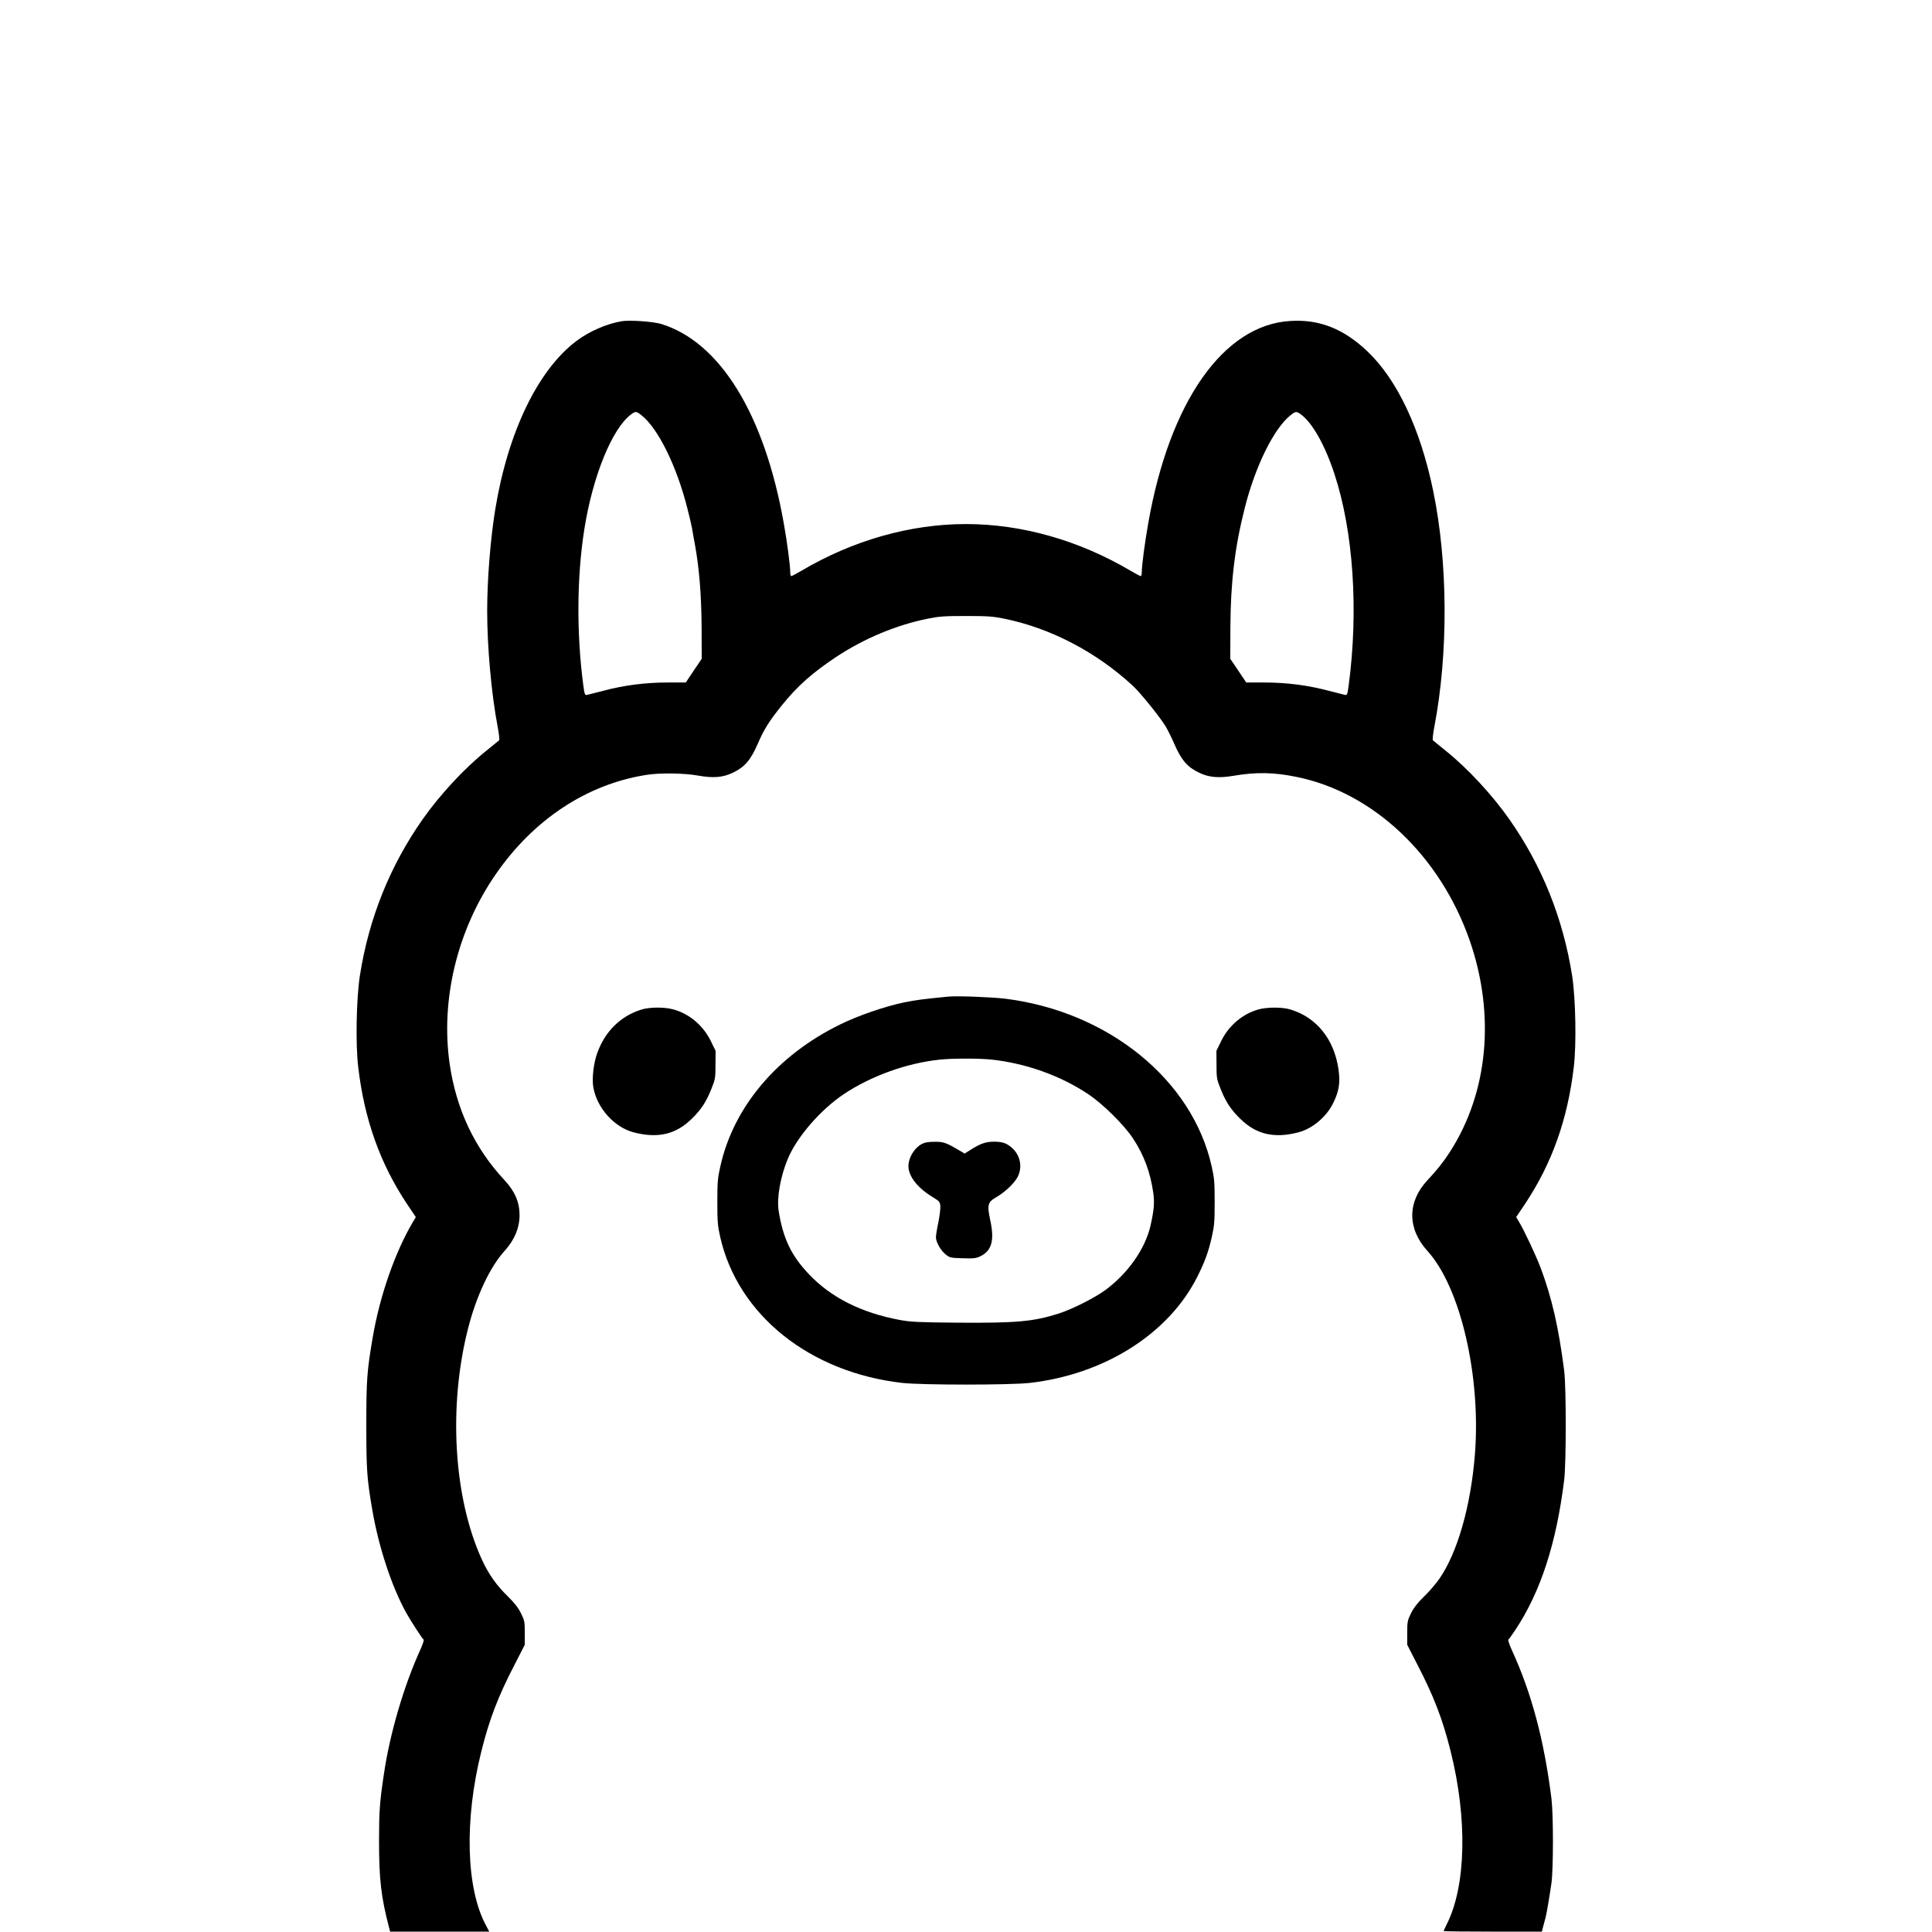 <svg width="1024" height="1024" viewBox="0 0 1024 1024" fill="none" xmlns="http://www.w3.org/2000/svg">
<rect width="1024" height="1024" fill="white"/>
<path d="M329.629 170.24C321.66 171.527 312.097 175.696 305.354 180.845C284.941 196.354 269.125 229.273 262.444 270.283C259.93 285.792 258.214 307.309 258.214 323.738C258.214 343.109 260.482 367.874 263.731 384.977C264.466 388.778 264.834 392.15 264.528 392.395C264.283 392.64 261.279 395.092 257.907 397.789C246.383 406.984 233.203 421.145 224.13 434.08C206.721 458.784 195.442 486.86 190.721 517.265C188.882 529.28 188.392 553.555 189.863 565.57C193.112 593.278 201.449 616.695 215.732 638.151L220.391 645.078L219.042 647.346C209.479 663.407 201.326 686.64 197.526 708.953C194.522 726.608 194.154 731.328 194.154 754.99C194.154 778.837 194.461 783.557 197.281 800.047C200.652 819.786 207.518 840.689 215.18 854.605C217.694 859.141 223.824 868.581 224.559 869.072C224.805 869.194 224.069 871.462 222.904 874.098C214.077 893.408 206.537 919.093 203.411 940.733C201.204 955.567 200.897 960.349 200.897 975.981C200.897 995.903 202.001 1005.59 206.169 1021.47L206.782 1023.8H233.019H259.317L257.601 1020.55C246.996 1000.93 246.015 964.517 255.149 928.166C259.317 911.369 264.037 899.048 272.865 882.067L278.137 871.769V865.455C278.137 859.57 278.014 858.896 276.114 855.034C274.642 852.091 272.681 849.578 269.187 846.145C263.24 840.383 258.949 834.314 255.517 826.835C240.436 794.1 237.494 745.489 248.099 704.049C252.513 686.762 259.808 671.376 267.47 662.978C272.681 657.215 275.378 650.779 275.378 644.097C275.378 637.17 272.926 631.469 267.409 625.523C251.593 608.604 241.846 588.006 238.352 564.038C233.387 529.893 242.398 492.683 262.873 463.198C282.918 434.263 311.055 415.689 342.503 410.724C349.552 409.559 362.732 409.743 370.088 411.092C378.119 412.502 383.145 412.072 388.295 409.62C394.67 406.617 397.857 402.877 401.597 394.295C404.907 386.633 407.482 382.464 414.409 373.821C422.746 363.461 430.776 356.411 443.649 347.89C458.362 338.266 475.097 331.278 491.771 327.906C497.839 326.68 500.659 326.496 512 326.496C523.341 326.496 526.161 326.68 532.229 327.906C556.688 332.872 580.964 345.5 600.335 363.399C604.503 367.261 614.495 379.644 617.683 384.794C618.909 386.816 621.055 391.108 622.403 394.295C626.143 402.877 629.33 406.617 635.705 409.62C640.671 412.011 645.881 412.502 653.605 411.214C665.804 409.13 675.183 409.314 687.137 411.766C727.841 419.98 763.273 453.512 778.966 498.446C792.636 537.862 788.774 579.118 768.422 610.626C764.989 615.96 761.556 620.251 756.591 625.523C745.863 636.986 745.863 651.208 756.53 662.978C774.062 682.165 785.035 729.367 781.724 770.99C779.518 798.453 772.468 823.035 762.782 836.95C761.066 839.402 757.511 843.57 754.813 846.145C751.319 849.578 749.358 852.091 747.886 855.034C745.986 858.896 745.863 859.57 745.863 865.455V871.769L751.135 882.067C759.963 899.048 764.683 911.369 768.851 928.166C777.863 964.027 777.066 999.704 766.767 1019.99C765.909 1021.71 765.173 1023.31 765.173 1023.49C765.173 1023.67 776.882 1023.8 791.226 1023.8H817.218L817.892 1021.16C818.26 1019.75 818.873 1017.6 819.179 1016.38C819.854 1013.68 821.202 1005.71 822.306 998.049C823.348 990.325 823.348 961.881 822.306 953.299C818.383 922.158 811.823 897.454 801.096 874.098C799.931 871.462 799.195 869.194 799.44 869.072C799.747 868.888 801.463 866.436 803.302 863.677C816.666 843.448 824.88 818.008 829.049 784.415C830.152 775.158 830.152 735.374 829.049 726.485C826.106 703.559 822.551 687.988 816.666 672.234C814.214 665.675 807.716 651.821 804.958 647.346L803.609 645.078L808.268 638.151C822.551 616.695 830.888 593.278 834.137 565.57C835.608 553.555 835.118 529.28 833.279 517.265C828.497 486.798 817.279 458.845 799.87 434.08C790.797 421.145 777.617 406.984 766.093 397.789C762.721 395.092 759.717 392.64 759.472 392.395C759.166 392.15 759.534 388.778 760.269 384.977C767.687 346.296 767.441 298.053 759.656 260.352C752.913 227.495 740.653 201.381 724.837 186.301C712.209 174.286 699.336 169.136 683.888 170.117C648.456 172.202 619.89 212.967 608.61 277.21C606.771 287.57 605.178 299.708 605.178 303.018C605.178 304.305 604.932 305.347 604.626 305.347C604.319 305.347 601.929 304.121 599.354 302.589C572.014 286.405 541.608 277.762 512 277.762C482.392 277.762 451.986 286.405 424.646 302.589C422.071 304.121 419.681 305.347 419.374 305.347C419.068 305.347 418.822 304.305 418.822 303.018C418.822 299.585 417.167 287.08 415.39 277.21C405.152 219.526 381.674 181.335 350.472 171.711C346.181 170.424 333.982 169.566 329.629 170.24ZM340.051 220.139C348.878 227.127 358.686 247.111 364.326 269.486C365.368 273.532 366.471 278.191 366.778 279.907C367.023 281.563 367.697 285.302 368.249 288.183C370.64 301.179 371.743 315.217 371.866 332.32L371.927 349.178L367.697 355.43L363.468 361.744H353.598C342.074 361.744 330.61 363.216 319.637 366.158C315.714 367.139 311.913 368.12 311.178 368.304C310.013 368.549 309.829 368.181 309.155 363.154C305.538 335.875 305.722 305.654 309.707 280.52C314.12 252.506 324.419 227.127 334.472 219.649C336.863 217.871 337.292 217.932 340.051 220.139ZM689.589 219.71C695.658 224.185 702.34 236.077 707.305 251.28C717.297 281.685 720.117 323.431 714.845 363.154C714.171 368.181 713.987 368.549 712.822 368.304C712.087 368.12 708.286 367.139 704.363 366.158C693.39 363.216 681.926 361.744 670.402 361.744H660.532L656.303 355.43L652.073 349.178L652.134 332.32C652.257 308.535 654.464 289.961 659.735 269.302C665.314 247.111 675.183 227.127 683.949 220.139C686.708 217.932 687.137 217.871 689.589 219.71Z" fill="black"/>
<path d="M502.498 528.237C489.195 529.525 485.579 530.015 479.203 531.303C468.843 533.448 454.989 538.23 445.365 542.95C411.895 559.317 388.846 586.596 381.796 618.166C380.386 624.419 380.202 626.503 380.202 637.047C380.202 647.468 380.386 649.736 381.735 655.682C391.114 696.938 429.12 727.405 478.284 732.983C488.95 734.148 535.049 734.148 545.715 732.983C585.193 728.508 619.154 707.114 634.418 677.076C638.463 669.046 640.425 663.835 642.264 655.682C643.613 649.736 643.797 647.468 643.797 637.047C643.797 626.503 643.613 624.419 642.203 618.166C631.965 572.313 587.461 536.207 532.903 529.341C525.792 528.483 507.157 527.747 502.498 528.237ZM525.424 561.585C543.631 563.547 561.96 570.045 576.672 579.853C584.58 585.125 595.737 596.159 600.518 603.393C606.403 612.342 609.774 621.476 611.307 632.572C611.981 637.66 611.614 641.522 609.774 649.736C606.893 661.996 597.943 674.808 585.867 683.758C580.227 687.865 568.519 693.812 561.347 696.141C547.738 700.493 538.849 701.29 507.095 701.045C486.376 700.861 482.697 700.677 476.751 699.574C456.461 695.773 440.4 687.681 428.753 675.36C419.312 665.429 415.021 656.357 412.692 641.706C411.65 634.901 413.611 623.622 417.596 614.12C422.439 602.534 434.944 588.129 447.327 579.853C461.671 570.29 480.552 563.486 497.9 561.647C504.582 560.911 518.742 560.911 525.424 561.585Z" fill="black"/>
<path d="M488.584 606.336C483.925 608.849 480.676 615.224 481.657 619.944C482.76 625.032 487.235 630.182 494.223 634.412C497.963 636.68 498.208 636.986 498.392 639.254C498.514 640.603 498.024 644.465 497.35 647.898C496.614 651.269 496.062 654.825 496.062 655.806C496.124 658.442 498.576 662.733 501.15 664.817C503.419 666.656 503.848 666.717 510.223 666.901C516.047 667.085 517.273 666.962 519.602 665.859C525.61 662.916 527.142 657.522 524.935 647.162C523.096 638.519 523.464 637.17 528.062 634.534C532.904 631.714 538.054 626.749 539.586 623.377C542.529 616.941 539.831 609.646 533.333 606.274C531.74 605.477 529.778 605.11 526.897 605.11C522.422 605.11 519.541 606.152 514.269 609.523L511.265 611.424L509.365 610.259C501.58 605.661 500.17 605.11 495.449 605.171C492.078 605.171 490.239 605.477 488.584 606.336Z" fill="black"/>
<path d="M339.744 535.165C328.894 538.598 320.802 546.567 316.634 557.908C314.611 563.303 313.63 571.824 314.488 576.421C316.511 587.394 325.522 597.386 335.76 600.145C348.633 603.516 358.257 601.309 366.778 592.85C371.743 588.007 374.441 583.777 377.138 576.911C379.099 572.069 379.222 571.211 379.222 564.345L379.283 556.989L376.709 551.717C372.601 543.38 365.184 537.188 356.602 534.92C351.759 533.694 343.974 533.756 339.744 535.165Z" fill="black"/>
<path d="M667.153 534.982C658.755 537.25 651.276 543.502 647.291 551.717L644.717 556.989L644.778 564.345C644.778 571.211 644.901 572.069 646.862 576.911C649.56 583.777 652.257 588.007 657.222 592.85C665.743 601.309 675.367 603.516 688.241 600.145C695.658 598.183 703.075 591.93 706.631 584.635C709.696 578.444 710.431 573.969 709.451 566.919C707.183 550.797 697.742 539.089 683.704 534.982C679.597 533.756 671.628 533.756 667.153 534.982Z" fill="black"/>
</svg>
